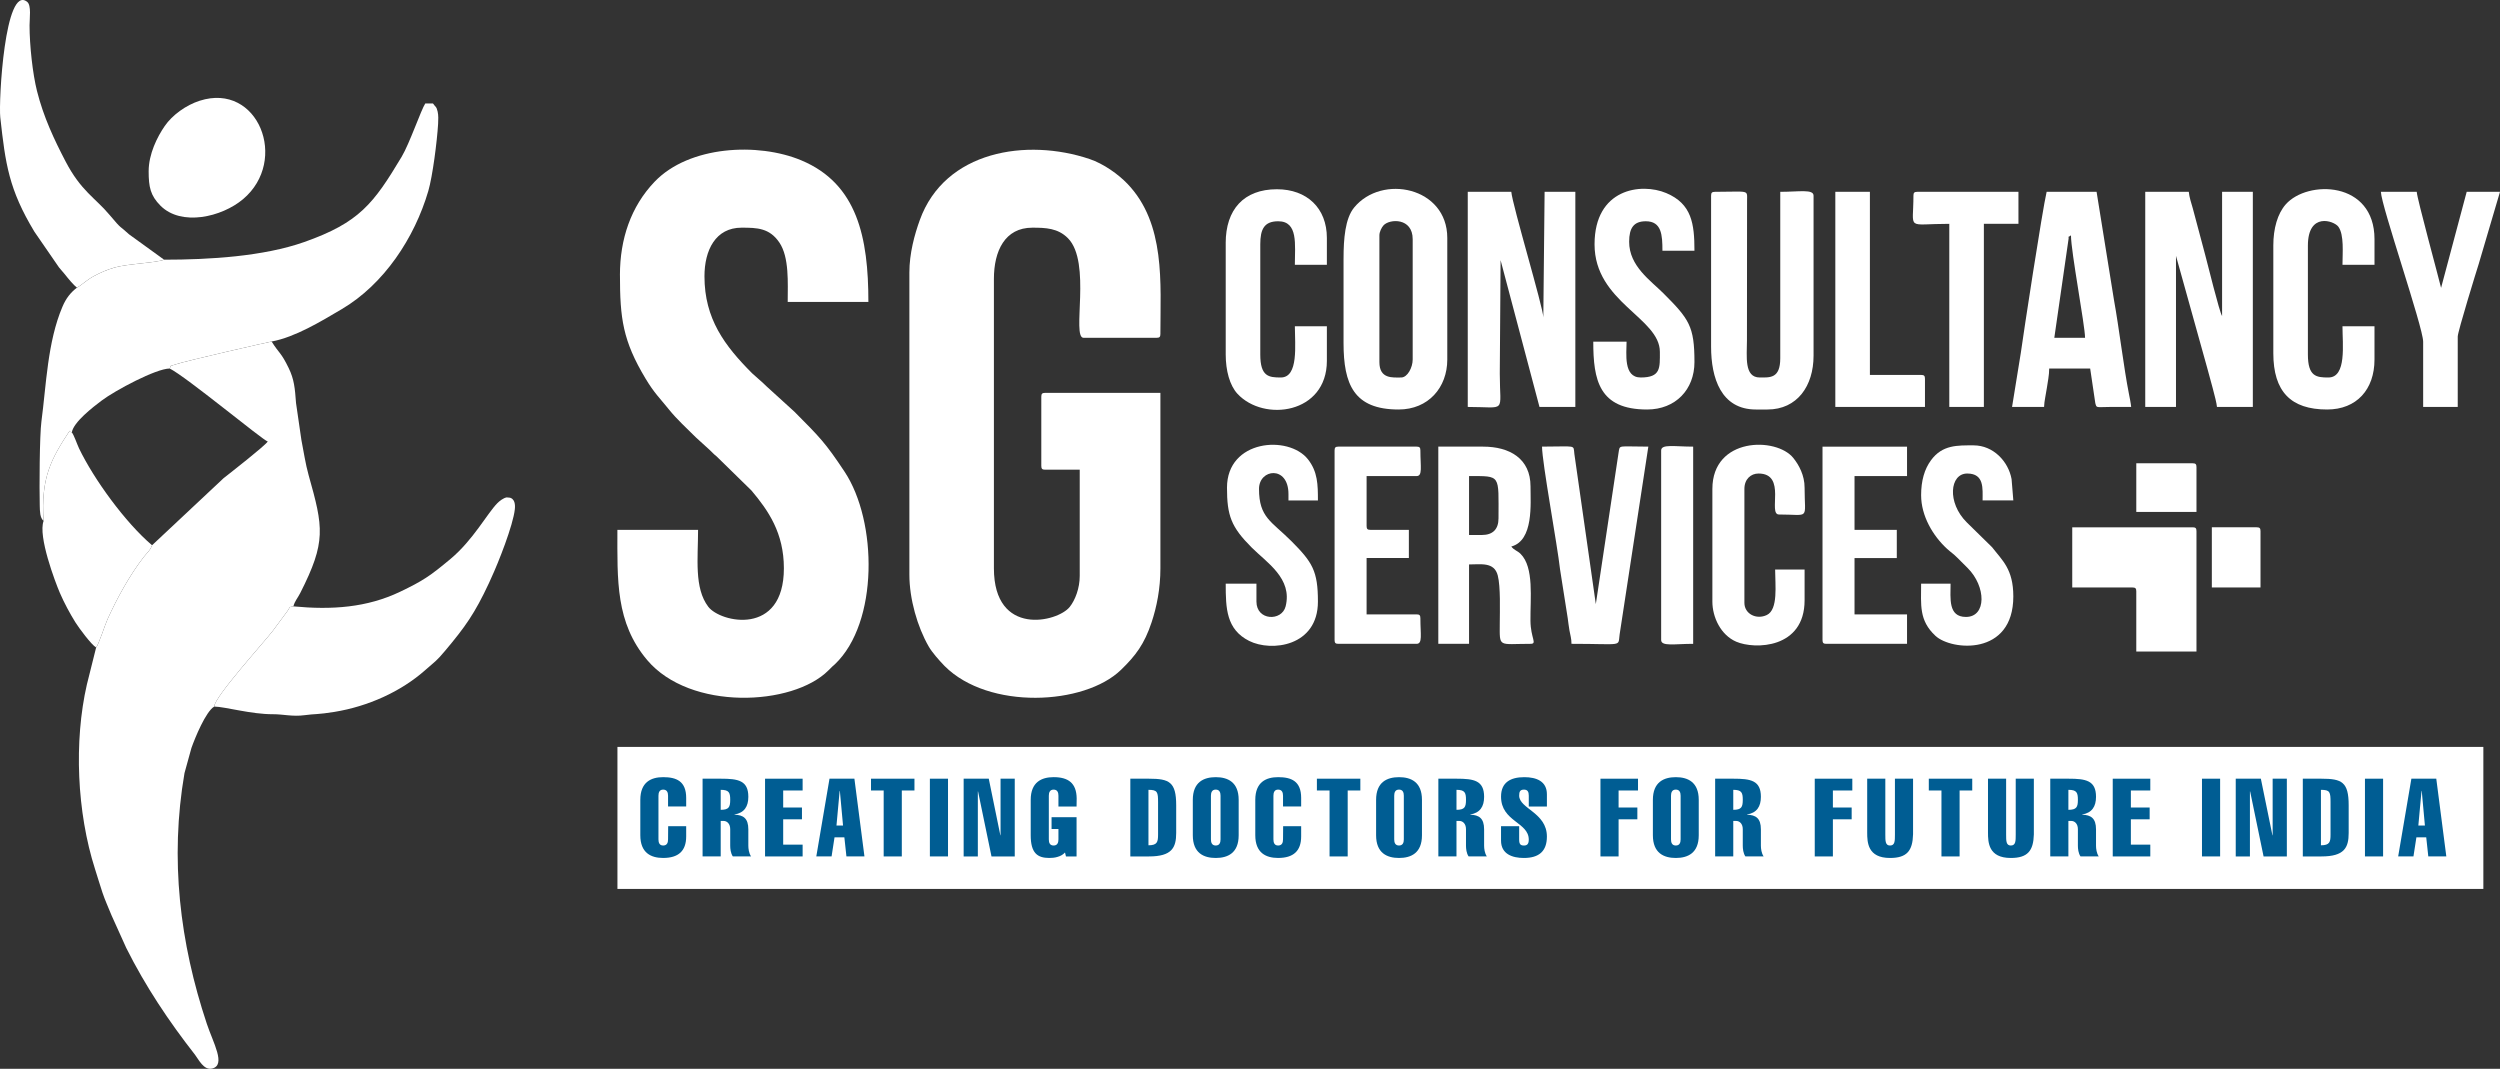<?xml version="1.0" encoding="UTF-8"?>
<svg id="Layer_1" data-name="Layer 1" xmlns="http://www.w3.org/2000/svg" viewBox="0 0 241.2 103.116">
  <rect x="0" y="0" width="241.2" height="103.116" fill="#333333" stroke="none"/>
  <defs>
    <style>
      .cls-1, .cls-2 {
        fill: #fff;
      }

      .cls-3 {
        fill: #005d93;
      }

      .cls-2 {
        fill-rule: evenodd;
      }
    </style>
  </defs>
  <path class="cls-2" d="M16.369,35.556c1.555.752,8.973,6.911,9.464,7.042-.292.437-3.558,2.984-4.254,3.53l-6.907,6.477c-.226.579-.456.682-.803,1.132-1.383,1.794-2.566,3.959-3.499,6.016-.238.524-.845,2.425-1.095,2.715l-.893,3.573c-1.256,5.486-.968,12.321.785,17.803.234.73.471,1.529.711,2.254.255.772.594,1.485.88,2.209l1.422,3.149c1.844,3.687,4.095,7.06,6.628,10.298.348.444.846,1.535,1.659,1.338,1.362-.331.103-2.465-.518-4.331-2.599-7.799-3.577-15.877-2.15-24.171l.668-2.42c.348-.986,1.378-3.506,2.199-4,.038-.952,4.776-6.167,5.65-7.301l1.418-1.916c.31-.46.099-.355.57-.448.139-.528.408-.788.661-1.286,2.517-4.958,2.236-6.313.806-11.393-.3-1.065-.472-2.264-.694-3.383l-.517-3.56c-.107-1.453-.182-2.286-.707-3.37-.747-1.543-.909-1.385-1.649-2.563-.177.02-8.474,1.904-9.386,2.244-.584.218-.235-.037-.448.363"/>
  <path class="cls-2" d="M15.828,25.055c-.772.312-3.549.393-4.806.764-.721.213-1.371.496-1.997.838-.69.378-1.132.844-1.602,1.095-.634.493-1.054,1.036-1.396,1.837-1.45,3.395-1.567,7.605-2.03,11.066-.182,1.363-.205,6.468-.162,8.123.014.559.014,1.194.374,1.479-.288-4.161.738-6.008,2.527-8.721-.105.295-.042.02.192.183.163-.998,2.044-2.441,2.859-3.057,1.323-.999,5.276-3.106,6.582-3.106.213-.4-.136-.146.448-.363.913-.34,9.21-2.223,9.386-2.244,2.283-.423,4.769-1.946,6.757-3.116,4.082-2.401,7.036-6.879,8.362-11.405.417-1.423.845-4.785.946-6.469.023-.38.038-.832-.044-1.192-.121-.529-.214-.43-.451-.785h-.742c-.4.597-1.521,3.878-2.276,5.137-2.71,4.519-4.064,6.353-9.428,8.24-3.91,1.375-9.097,1.696-13.499,1.696"/>
  <path class="cls-2" d="M28.305,58.504c-.472.093-.261-.011-.57.448l-1.418,1.916c-.875,1.135-5.613,6.349-5.65,7.301,1.117.027,3.561.748,5.664.739.995-.004,1.896.251,3.053.093,1.007-.138,1.271-.053,2.894-.319,3.199-.525,6.39-1.928,8.787-4.063.927-.825.991-.775,1.877-1.829,1.927-2.291,2.856-3.587,4.227-6.522.103-.221.124-.285.23-.511.671-1.437,2.11-5.072,2.274-6.636.117-1.12-.556-1.116-.557-1.112l-.23-.02c-.325.053-.706.359-.907.564-.973.99-2.333,3.552-4.512,5.372-1.979,1.655-2.685,2.125-4.864,3.167-3.204,1.531-6.576,1.765-10.297,1.411"/>
  <path class="cls-2" d="M7.423,27.751c.47-.251.912-.717,1.602-1.095.626-.342,1.276-.626,1.997-.838,1.257-.371,4.033-.452,4.806-.764l-3.37-2.44c-.965-.898-.637-.387-1.859-1.848-1.421-1.699-2.782-2.323-4.29-5.224-1.074-2.066-2.106-4.237-2.742-6.771-.411-1.637-.716-4.38-.716-6.326,0-.663.19-1.923-.222-2.261C.471-1.579-.145,9.771.027,11.323c.501,4.521.825,6.942,3.295,11.037l2.369,3.438c.209.274.339.376.567.669.295.377.84,1.042,1.165,1.285"/>
  <path class="cls-2" d="M4.209,50.257c-.563,1.458,1.118,5.904,1.571,6.955.411.952.969,1.988,1.494,2.83.347.555,1.546,2.169,2.001,2.427.25-.29.857-2.191,1.095-2.715.933-2.057,2.116-4.223,3.499-6.016.347-.451.577-.553.803-1.132-2.571-2.178-5.616-6.369-7.046-9.347-.173-.361-.51-1.347-.698-1.539-.235-.163-.297.112-.192-.183-1.79,2.713-2.815,4.561-2.527,8.721"/>
  <path class="cls-2" d="M14.342,16.53c0,1.504.169,2.336,1.137,3.31,2.008,2.02,5.91,1.109,7.972-.626,4.441-3.741,1.452-11.304-4.184-9.495-1.329.426-2.644,1.383-3.371,2.436-.718,1.039-1.554,2.694-1.554,4.376"/>
  <path class="cls-2" d="M87.737,26.29v29.156c0,2.341.776,5.036,1.857,6.915.344.598.988,1.318,1.492,1.844.018.019.043.045.061.063,4.228,4.233,13.468,3.796,17.012.354,1.41-1.369,2.248-2.472,2.949-4.587.487-1.469.848-3.226.848-5.206v-16.925h-11.12c-.285,0-.371.086-.371.37v6.671c0,.285.086.371.371.371h3.336v10.254c0,1.174-.433,2.319-.966,2.988-1.171,1.471-7.314,2.908-7.314-3.729v-27.92c0-2.693,1.057-4.942,3.707-4.942,1.285,0,2.469.043,3.434,1.014,2.312,2.323.326,9.611,1.508,9.611h7.043c.285,0,.371-.086.371-.371,0-4.902.512-10.634-3.179-14.488-.888-.926-2.303-1.936-3.662-2.393-6.047-2.033-13.96-.806-16.375,5.9-.5,1.388-1.002,3.196-1.002,5.051"/>
  <path class="cls-2" d="M59.813,26.537c0,4.18.272,6.335,2.477,10.001.832,1.384,1.353,1.855,2.237,2.953.807,1.002,1.696,1.791,2.607,2.705l1.358,1.237c.258.239.346.367.641.595l3.371,3.3c1.621,1.928,3.125,4.084,3.125,7.5,0,6.594-6.123,5.251-7.295,3.711-1.375-1.806-.984-4.686-.984-7.418h-7.784c0,4.85-.186,8.944,2.877,12.566,4.151,4.906,14.033,4.447,17.481.995.151-.152.214-.224.372-.369l.262-.232c4.217-4.022,4.105-13.775.928-18.569-1.858-2.805-2.405-3.34-4.838-5.787l-2.717-2.472c-.13-.131-.176-.179-.315-.303l-1.047-.931c-2.66-2.666-4.602-5.261-4.602-9.359,0-2.528,1.071-4.694,3.583-4.694,1.505,0,2.694.036,3.639,1.427.973,1.431.809,3.912.809,5.738h7.784c0-6.203-1.055-11.394-6.476-13.662-4.168-1.743-10.814-1.419-14.146,2.061-2.297,2.4-3.349,5.541-3.349,9.006"/>
  <path class="cls-2" d="M141.61,39.262c3.824,0,3.089.681,3.089-3.212l.078-10.95,3.752,14.162h3.46v-20.755h-2.966l-.124,12.107c0-.9-2.982-10.829-3.089-12.107h-4.201v20.755Z"/>
  <path class="cls-2" d="M206.973,39.262h2.966v-14.578l3.015,10.822c.209.836.882,3.077.939,3.756h3.46v-20.755h-2.966v11.983c-.259-.372-1.403-5.071-1.632-5.905l-1.196-4.487c-.132-.447-.345-1.111-.385-1.592h-4.201v20.755Z"/>
  <path class="cls-2" d="M129.625,24.931v8.154c0,4.009.998,6.424,5.313,6.424,2.871,0,4.696-2.124,4.696-4.818v-11.736c0-4.912-6.312-6.191-8.987-2.932-.869,1.058-1.021,3.017-1.021,4.909M135.185,36.42c-.822,0-2.101.157-2.101-1.483v-12.23c0-.348.219-.765.396-.962.581-.644,2.816-.759,2.816,1.333v11.613c0,.756-.5,1.73-1.112,1.73Z"/>
  <path class="cls-2" d="M165.086,18.877v14.578c0,2.997.952,6.054,4.325,6.054h1.112c2.88,0,4.449-2.284,4.449-5.189v-15.442c0-.653-1.401-.371-3.213-.371v16.06c0,1.966-.996,1.853-1.977,1.853-1.53,0-1.236-2.043-1.236-3.582l.011-13.477c.008-1.099.237-.854-3.1-.854-.285,0-.371.086-.371.371"/>
  <path class="cls-2" d="M194.123,39.262h3.089c.013-.547.183-1.22.269-1.832.078-.561.226-1.216.226-1.875h3.953l.494,3.336c.141.504.027.379,1.483.37.658-.004,1.318,0,1.977,0-.029-.344-.159-.98-.216-1.267-.485-2.432-.958-6.413-1.443-9.058l-1.677-10.43h-4.819c-.426,1.829-2.225,13.618-2.492,15.546l-.844,5.209ZM199.807,22.707c0,1.56,1.359,8.731,1.359,9.883h-2.966l1.354-9.394c.113-.58-.177-.175.252-.489Z"/>
  <path class="cls-2" d="M138.768,62.116h2.966v-7.659c1.148,0,2.427-.259,2.769,1.06.281,1.084.2,3.374.195,4.623-.009,2.391-.175,1.976,2.966,1.976.678,0,.015-.524-.005-2.218-.025-2.144.363-5.158-.952-6.461-.33-.326-.628-.344-.896-.71,2.166-.578,1.853-4.126,1.853-5.806,0-2.682-2.021-3.83-4.571-3.83h-4.325v19.025ZM142.969,51.616h-1.235v-5.683c3.105,0,2.842-.181,2.842,4.077,0,1.054-.552,1.606-1.607,1.606Z"/>
  <path class="cls-2" d="M219.33,23.696v10.377c0,3.703,1.681,5.436,5.189,5.436,2.856,0,4.572-1.941,4.572-4.818v-3.212h-3.089c0,1.73.418,4.942-1.359,4.942-1.16,0-1.977-.089-1.977-2.223v-10.501c0-3.26,2.516-2.399,2.938-1.825.573.78.399,2.548.399,3.678h3.089v-2.471c0-5.646-6.461-5.733-8.558-3.367-.795.898-1.204,2.326-1.204,3.985"/>
  <path class="cls-2" d="M118.257,23.449v10.748c0,1.549.382,2.989,1.139,3.802,2.556,2.745,8.621,1.925,8.621-3.185v-3.336h-3.089c0,1.783.38,4.942-1.359,4.942-1.16,0-1.977-.089-1.977-2.223v-10.625c0-1.451.372-2.224,1.73-2.224,1.945,0,1.606,2.256,1.606,4.2h3.089v-2.594c0-2.878-1.926-4.695-4.819-4.695-3.217,0-4.942,1.977-4.942,5.189"/>
  <path class="cls-2" d="M153.842,23.572c0,5.59,6.302,7.077,6.302,10.378,0,1.551.1,2.47-1.853,2.47-1.686,0-1.359-2.321-1.359-3.459h-3.213c0,3.71.546,6.548,5.19,6.548,2.76,0,4.572-1.937,4.572-4.572,0-3.462-.508-4.151-2.996-6.64-1.237-1.237-3.305-2.622-3.305-4.972,0-1.338.452-1.977,1.606-1.977,1.532,0,1.606,1.329,1.606,2.841h3.089c0-2.599-.257-4.521-2.718-5.56-2.427-1.025-6.92-.432-6.92,4.942"/>
  <path class="cls-2" d="M151.618,62.116c5.08,0,4.466.324,4.645-.914l2.768-18.111c-2.994,0-2.733-.21-2.872.588l-2.194,14.607-2.069-14.485c-.114-.932.257-.711-3.12-.711,0,1.498,1.489,9.548,1.739,11.85l.739,4.697c.053.388.092.741.168,1.191.083.494.195.752.195,1.287"/>
  <path class="cls-2" d="M233.786,32.961v6.301h3.336v-6.794c0-.475,1.856-6.48,2.023-6.996l2.054-6.965h-3.213l-2.471,9.266c-.21-.903-2.335-8.678-2.348-9.266h-3.459c.03,1.344,4.077,13.075,4.077,14.454"/>
  <path class="cls-2" d="M165.21,47.168v10.872c0,1.513.812,3.233,2.305,3.872,1.779.763,6.592.688,6.592-3.996v-2.965h-2.842c0,1.478.314,3.853-.803,4.385-1.006.48-2.162-.109-2.162-1.173v-10.995c0-.95.634-1.483,1.359-1.483,2.761,0,.866,3.953,1.977,3.953,3.05,0,2.471.589,2.471-2.594,0-1.185-.542-2.181-1.091-2.863-1.644-2.041-7.805-2.011-7.805,2.986"/>
  <path class="cls-2" d="M185.35,47.786c0,1.983,1.135,3.913,2.499,5.161.377.345.605.47.992.861.358.362.628.627.99.987,1.807,1.797,1.834,4.727-.157,4.727-1.734,0-1.483-1.791-1.483-3.212h-2.842c0,2.054-.225,3.54,1.386,5.038,1.536,1.428,7.51,1.973,7.51-3.803,0-2.647-1.073-3.48-2.047-4.748l-2.432-2.386c-1.945-1.92-1.648-4.726.031-4.726,1.662,0,1.483,1.46,1.483,2.595h2.966l-.169-2.055c-.306-1.697-1.758-3.257-3.662-3.257-1.569,0-3.019-.061-4.117,1.443-.621.85-.949,1.956-.949,3.375"/>
  <path class="cls-2" d="M118.38,47.045c0,2.695.398,3.796,2.378,5.776,1.459,1.459,3.962,2.991,3.278,5.685-.37,1.457-2.814,1.391-2.814-.465v-1.729h-2.965c0,2.388.054,4.411,2.26,5.523,2.139,1.079,6.636.541,6.636-3.793,0-2.955-.527-3.797-2.564-5.837-1.903-1.906-3.12-2.26-3.12-5.034,0-1.952,2.842-2.288,2.842.494v.618h2.842c0-1.509-.016-2.776-.967-3.976-1.872-2.361-7.806-1.9-7.806,2.74"/>
  <path class="cls-2" d="M128.76,43.462v18.284c0,.285.086.371.37.371h7.538c.6,0,.371-.9.371-2.471,0-.284-.086-.371-.371-.371h-4.819v-5.436h4.078v-2.718h-3.707c-.285,0-.371-.086-.371-.371v-4.818h4.819c.6,0,.371-.9.371-2.471,0-.285-.086-.371-.371-.371h-7.538c-.284,0-.37.086-.37.371"/>
  <path class="cls-2" d="M175.836,61.746c0,.285.086.371.371.371h7.784v-2.841h-5.066v-5.436h4.078v-2.718h-4.078v-5.189h5.066v-2.841h-8.155v18.655Z"/>
  <path class="cls-2" d="M184.609,18.877c0,3.431-.782,2.718,3.459,2.718v17.666h3.336v-17.666h3.336v-3.088h-9.761c-.285,0-.371.086-.371.371"/>
  <path class="cls-2" d="M177.072,39.262h8.649v-2.718c0-.285-.086-.371-.371-.371h-4.942v-17.666h-3.336v20.755Z"/>
  <path class="cls-2" d="M160.268,43.462v18.284c0,.645,1.309.371,3.089.371v-19.025c-1.78,0-3.089-.274-3.089.371"/>
  <path class="cls-2" d="M199.93,56.68h5.808c.285,0,.371.086.371.371v5.807h5.807v-11.613c0-.284-.086-.371-.371-.371h-11.615v5.806Z"/>
  <path class="cls-2" d="M206.109,49.392h5.807v-4.324c0-.285-.086-.371-.371-.371h-5.436v4.694Z"/>
  <path class="cls-2" d="M213.399,56.68h4.695v-5.436c0-.284-.086-.371-.371-.371h-4.325v5.806Z"/>
  <rect class="cls-1" x="59.571" y="72.062" width="180.023" height="13.702"/>
  <path class="cls-3" d="M66.203,79.71v.99c0,1.402-.748,2.075-2.223,2.075-1.159,0-2.202-.473-2.202-2.191v-3.412c0-1.718,1.044-2.192,2.202-2.192,1.274,0,2.223.38,2.223,2.002v.823h-1.749v-1.033c0-.305-.094-.591-.473-.591-.359,0-.453.286-.453.591v4.213c0,.306.094.59.453.59.379,0,.473-.283.473-.59l.011-1.275h1.738Z"/>
  <path class="cls-3" d="M67.785,82.628v-7.5h1.76c1.665,0,2.654.167,2.654,1.748,0,.938-.389,1.548-1.338,1.707v.02c.843.022,1.338.339,1.338,1.412v1.57c0,.295.053.737.264,1.042h-1.76c-.21-.305-.252-.747-.252-1.042v-1.591c0-.526-.317-.789-.633-.789h-.284v3.423h-1.749ZM69.534,78.131c.789,0,.917-.263.917-.969,0-.696-.117-.96-.917-.96v1.929Z"/>
  <polygon class="cls-3" points="73.812 82.629 73.812 75.129 77.437 75.129 77.437 76.266 75.562 76.266 75.562 77.909 77.373 77.909 77.373 79.047 75.562 79.047 75.562 81.491 77.437 81.491 77.437 82.629 73.812 82.629"/>
  <path class="cls-3" d="M82.433,75.128l.969,7.5h-1.739l-.199-1.843h-.949l-.284,1.843h-1.474l1.273-7.5h2.403ZM81.336,79.648l-.305-3.34h-.022l-.306,3.34h.632Z"/>
  <polygon class="cls-3" points="84.035 76.266 84.035 75.128 88.227 75.128 88.227 76.266 87.006 76.266 87.006 82.629 85.257 82.629 85.257 76.266 84.035 76.266"/>
  <rect class="cls-3" x="89.715" y="75.128" width="1.749" height="7.5"/>
  <polygon class="cls-3" points="92.973 75.128 95.396 75.128 96.512 80.585 96.533 80.585 96.533 75.128 97.903 75.128 97.903 82.629 95.659 82.629 94.363 76.36 94.342 76.36 94.342 82.629 92.973 82.629 92.973 75.128"/>
  <path class="cls-3" d="M102.751,82.249c-.19.211-.443.348-.716.422-.264.085-.549.105-.801.105-1.148,0-1.791-.473-1.791-2.191v-3.414c0-1.717,1.053-2.191,2.212-2.191,1.412,0,2.202.57,2.223,2.045l-.011.79h-1.749v-1.044c0-.305-.095-.589-.464-.589s-.463.284-.463.589v4.215c0,.305.084.59.463.59.369,0,.464-.285.464-.59v-1.001h-.663v-1.138h2.412v3.783h-1.022l-.094-.38Z"/>
  <path class="cls-3" d="M109.054,75.129h1.802c1.96,0,2.623.316,2.623,2.559v2.677c0,1.422-.421,2.264-2.623,2.264h-1.802v-7.5ZM110.803,81.554c.853,0,.927-.327.927-1.043v-3.087c0-1.001-.042-1.222-.927-1.222v5.352Z"/>
  <path class="cls-3" d="M119.507,80.585c0,1.718-1.053,2.192-2.212,2.192s-2.213-.474-2.213-2.192v-3.413c0-1.717,1.055-2.191,2.213-2.191s2.212.474,2.212,2.191v3.413ZM116.831,80.986c0,.304.095.589.464.589s.463-.285.463-.589v-4.215c0-.305-.095-.591-.463-.591s-.464.286-.464.591v4.215Z"/>
  <path class="cls-3" d="M125.536,79.71v.99c0,1.402-.748,2.075-2.223,2.075-1.159,0-2.203-.473-2.203-2.191v-3.412c0-1.718,1.044-2.192,2.203-2.192,1.274,0,2.223.38,2.223,2.002v.823h-1.75v-1.033c0-.305-.094-.591-.473-.591-.359,0-.453.286-.453.591v4.213c0,.306.094.59.453.59.379,0,.473-.283.473-.59l.011-1.275h1.738Z"/>
  <polygon class="cls-3" points="127.054 76.266 127.054 75.128 131.246 75.128 131.246 76.266 130.025 76.266 130.025 82.629 128.276 82.629 128.276 76.266 127.054 76.266"/>
  <path class="cls-3" d="M137.191,80.585c0,1.718-1.054,2.192-2.212,2.192s-2.213-.474-2.213-2.192v-3.413c0-1.717,1.054-2.191,2.213-2.191s2.212.474,2.212,2.191v3.413ZM134.514,80.986c0,.304.095.589.464.589s.463-.285.463-.589v-4.215c0-.305-.094-.591-.463-.591s-.464.286-.464.591v4.215Z"/>
  <path class="cls-3" d="M138.773,82.628v-7.5h1.76c1.664,0,2.654.167,2.654,1.748,0,.938-.389,1.548-1.338,1.707v.02c.843.022,1.338.339,1.338,1.412v1.57c0,.295.053.737.264,1.042h-1.76c-.21-.305-.252-.747-.252-1.042v-1.591c0-.526-.317-.789-.633-.789h-.284v3.423h-1.749ZM140.522,78.131c.789,0,.917-.263.917-.969,0-.696-.118-.96-.917-.96v1.929Z"/>
  <path class="cls-3" d="M147.497,77.815v-1.053c0-.37-.116-.58-.464-.58-.379,0-.463.21-.463.58,0,1.264,2.675,1.632,2.675,3.949,0,1.413-.759,2.066-2.223,2.066-1.117,0-2.202-.38-2.202-1.675v-1.39h1.749v1.296c0,.442.136.568.463.568.284,0,.464-.126.464-.568,0-1.697-2.675-1.729-2.675-4.152,0-1.358.895-1.875,2.244-1.875,1.179,0,2.181.4,2.181,1.653v1.181h-1.749Z"/>
  <polygon class="cls-3" points="154.412 82.629 154.412 75.129 158.035 75.129 158.035 76.266 156.161 76.266 156.161 77.909 157.972 77.909 157.972 79.047 156.161 79.047 156.161 82.629 154.412 82.629"/>
  <path class="cls-3" d="M163.895,80.585c0,1.718-1.053,2.192-2.212,2.192s-2.213-.474-2.213-2.192v-3.413c0-1.717,1.055-2.191,2.213-2.191s2.212.474,2.212,2.191v3.413ZM161.219,80.986c0,.304.094.589.464.589s.463-.285.463-.589v-4.215c0-.305-.094-.591-.463-.591s-.464.286-.464.591v4.215Z"/>
  <path class="cls-3" d="M165.477,82.628v-7.5h1.76c1.664,0,2.654.167,2.654,1.748,0,.938-.39,1.548-1.338,1.707v.02c.843.022,1.338.339,1.338,1.412v1.57c0,.295.053.737.264,1.042h-1.76c-.21-.305-.252-.747-.252-1.042v-1.591c0-.526-.317-.789-.632-.789h-.285v3.423h-1.749ZM167.226,78.131c.789,0,.917-.263.917-.969,0-.696-.117-.96-.917-.96v1.929Z"/>
  <polygon class="cls-3" points="175.087 82.629 175.087 75.129 178.712 75.129 178.712 76.266 176.837 76.266 176.837 77.909 178.648 77.909 178.648 79.047 176.837 79.047 176.837 82.629 175.087 82.629"/>
  <path class="cls-3" d="M184.572,80.49c-.042,1.591-.591,2.287-2.223,2.287-2.161,0-2.202-1.507-2.202-2.455v-5.193h1.749v5.404c0,.6,0,1.043.453,1.043.474,0,.474-.443.474-1.043v-5.404h1.749v5.361Z"/>
  <polygon class="cls-3" points="186.091 76.266 186.091 75.128 190.282 75.128 190.282 76.266 189.062 76.266 189.062 82.629 187.312 82.629 187.312 76.266 186.091 76.266"/>
  <path class="cls-3" d="M196.227,80.49c-.042,1.591-.59,2.287-2.223,2.287-2.161,0-2.202-1.507-2.202-2.455v-5.193h1.749v5.404c0,.6,0,1.043.453,1.043.473,0,.473-.443.473-1.043v-5.404h1.749v5.361Z"/>
  <path class="cls-3" d="M197.809,82.628v-7.5h1.76c1.665,0,2.655.167,2.655,1.748,0,.938-.39,1.548-1.338,1.707v.02c.843.022,1.338.339,1.338,1.412v1.57c0,.295.052.737.264,1.042h-1.76c-.211-.305-.253-.747-.253-1.042v-1.591c0-.526-.317-.789-.632-.789h-.285v3.423h-1.749ZM199.558,78.131c.789,0,.917-.263.917-.969,0-.696-.117-.96-.917-.96v1.929Z"/>
  <polygon class="cls-3" points="203.837 82.629 203.837 75.129 207.461 75.129 207.461 76.266 205.586 76.266 205.586 77.909 207.398 77.909 207.398 79.047 205.586 79.047 205.586 81.491 207.461 81.491 207.461 82.629 203.837 82.629"/>
  <rect class="cls-3" x="212.447" y="75.128" width="1.75" height="7.5"/>
  <polygon class="cls-3" points="215.704 75.128 218.127 75.128 219.243 80.585 219.265 80.585 219.265 75.128 220.635 75.128 220.635 82.629 218.39 82.629 217.094 76.36 217.073 76.36 217.073 82.629 215.704 82.629 215.704 75.128"/>
  <path class="cls-3" d="M222.175,75.129h1.802c1.96,0,2.623.316,2.623,2.559v2.677c0,1.422-.421,2.264-2.623,2.264h-1.802v-7.5ZM223.924,81.554c.854,0,.926-.327.926-1.043v-3.087c0-1.001-.041-1.222-.926-1.222v5.352Z"/>
  <rect class="cls-3" x="228.171" y="75.128" width="1.75" height="7.5"/>
  <path class="cls-3" d="M235.052,75.128l.969,7.5h-1.739l-.199-1.843h-.949l-.284,1.843h-1.474l1.274-7.5h2.403ZM233.955,79.648l-.305-3.34h-.021l-.307,3.34h.633Z"/>
</svg>